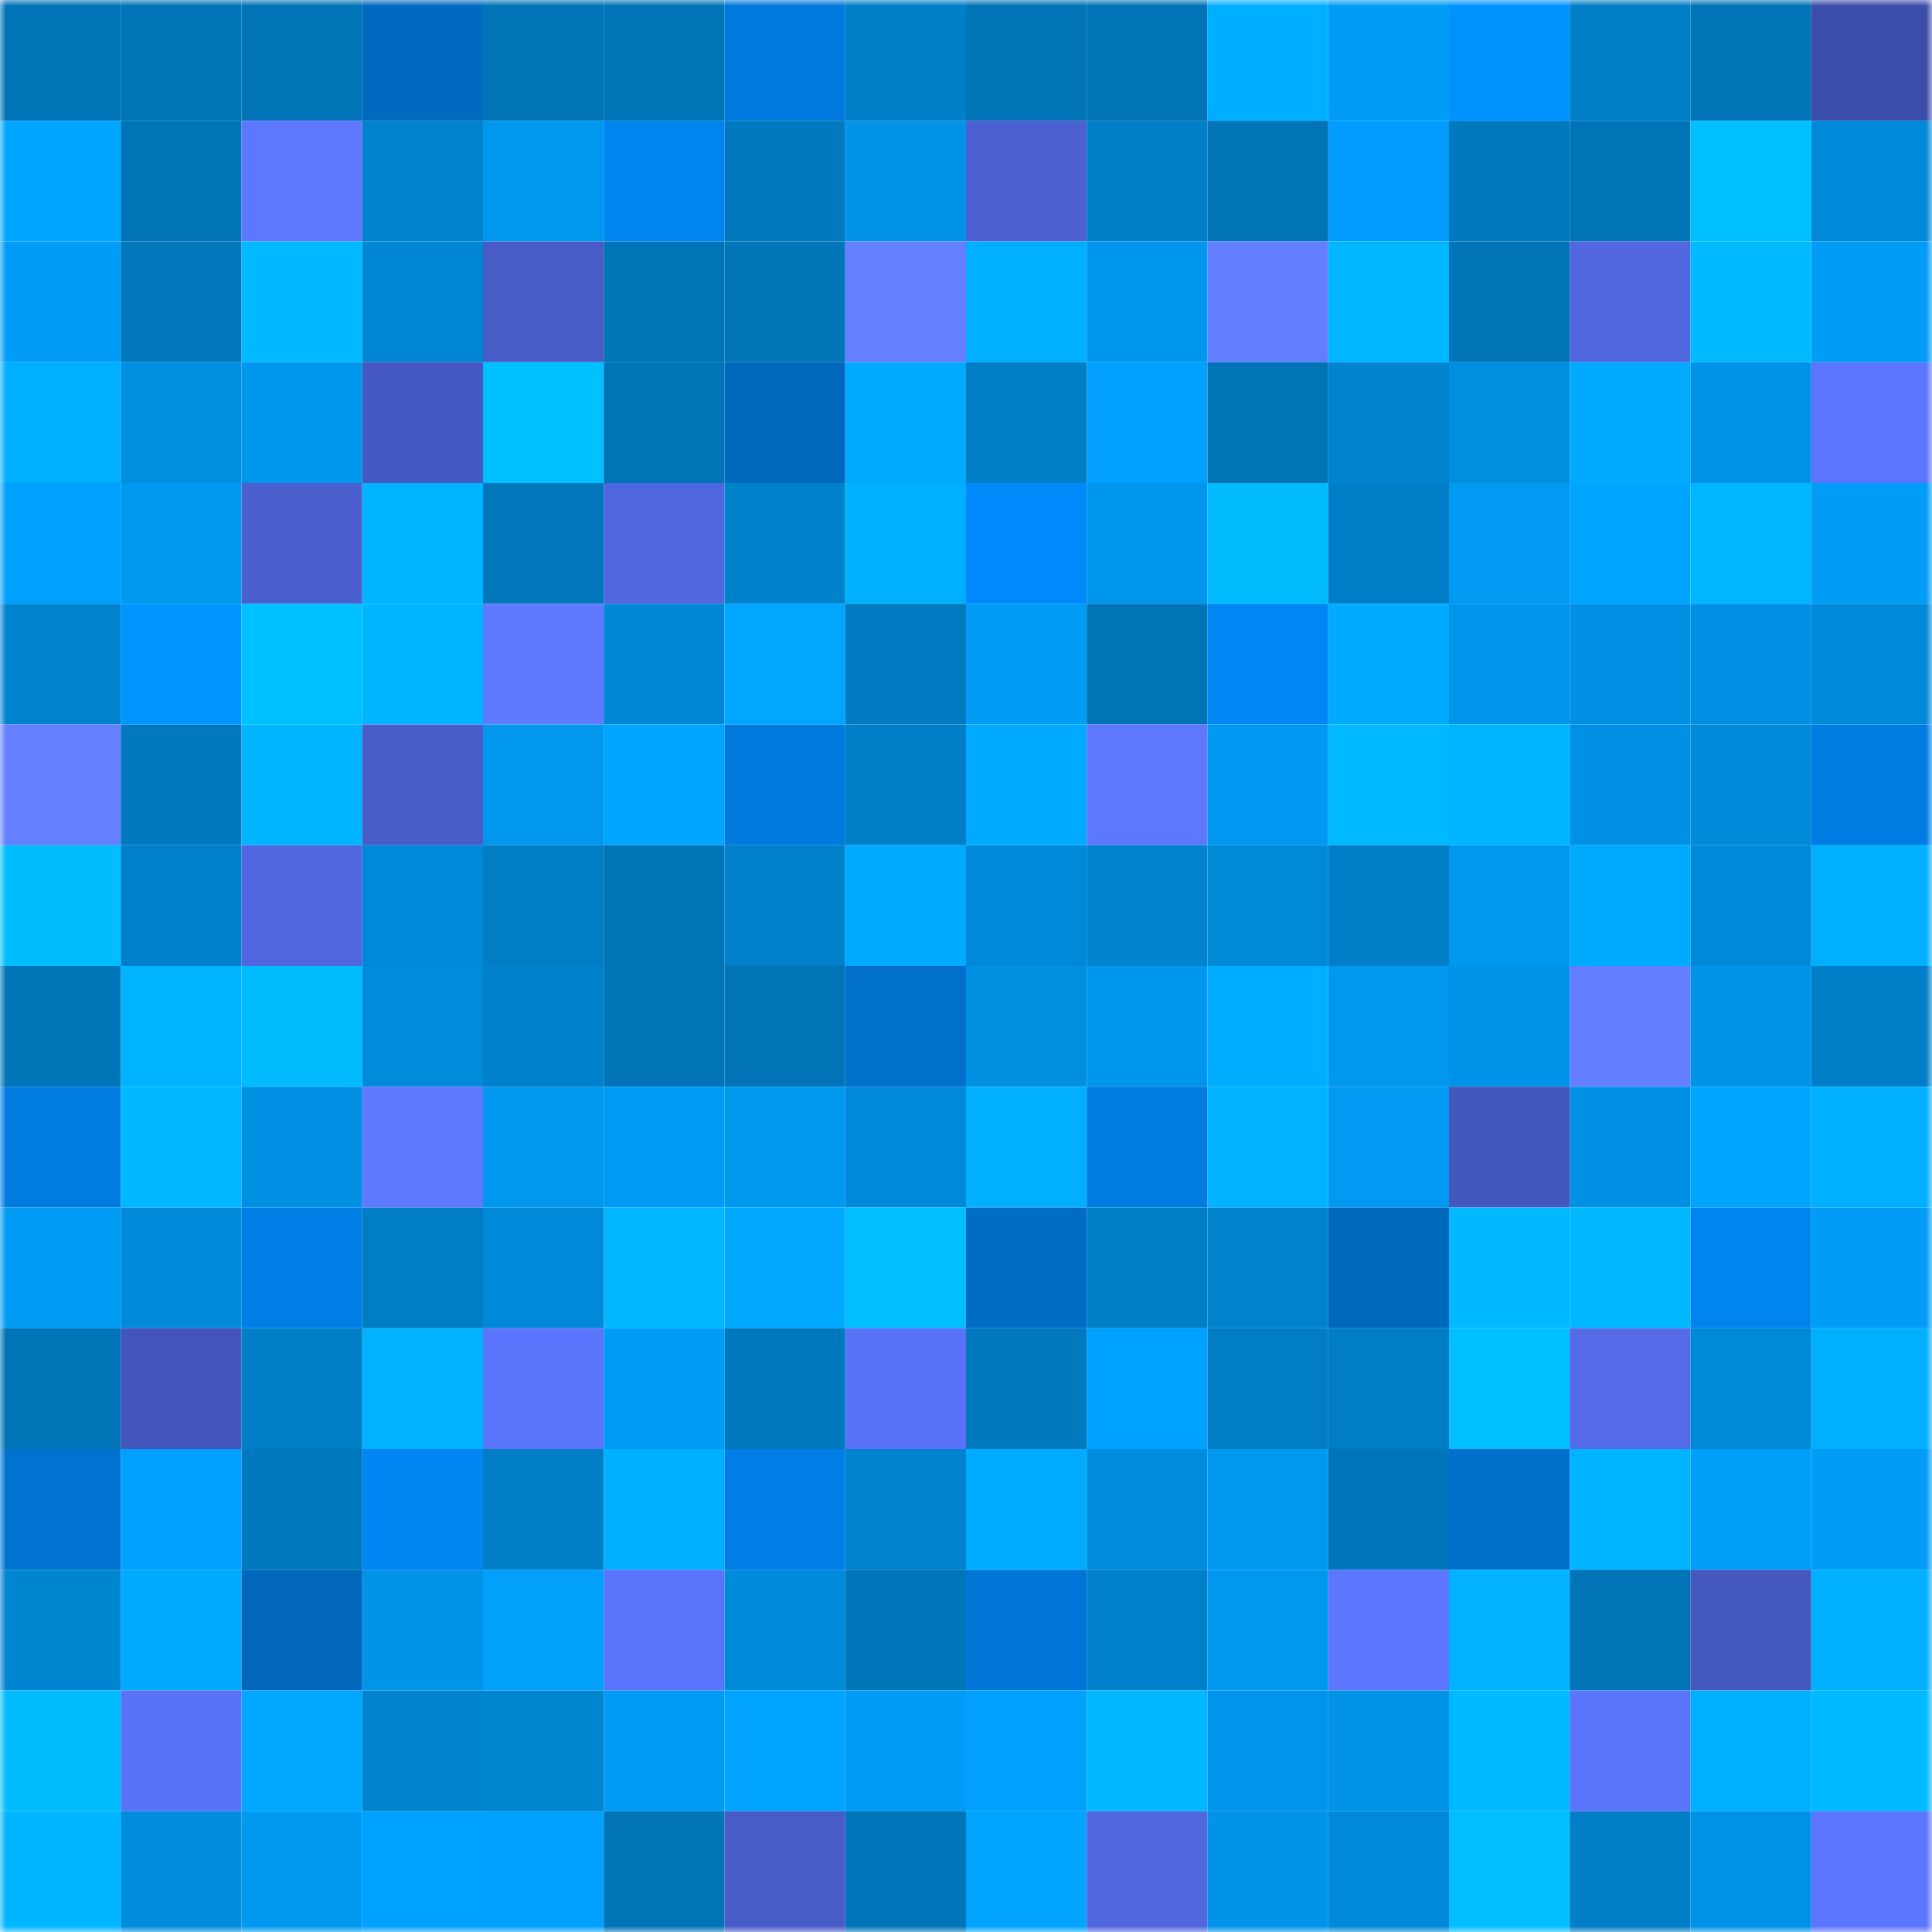 <svg viewBox="0 0 160 160" fill="none" role="img" xmlns="http://www.w3.org/2000/svg" width="240" height="240" name="ens%2Cmikemayes.eth"><mask id="1744924410" mask-type="alpha" maskUnits="userSpaceOnUse" x="0" y="0" width="160" height="160"><rect width="160" height="160" fill="#FFFFFF"></rect></mask><g mask="url(#1744924410)"><rect x="0" y="0" width="10" height="10" fill="#0074b7"></rect><rect x="10" y="0" width="10" height="10" fill="#0074b7"></rect><rect x="20" y="0" width="10" height="10" fill="#0074b7"></rect><rect x="30" y="0" width="10" height="10" fill="#006ac1"></rect><rect x="40" y="0" width="10" height="10" fill="#0074b7"></rect><rect x="50" y="0" width="10" height="10" fill="#0074b7"></rect><rect x="60" y="0" width="10" height="10" fill="#0079dc"></rect><rect x="70" y="0" width="10" height="10" fill="#007fc8"></rect><rect x="80" y="0" width="10" height="10" fill="#0074b7"></rect><rect x="90" y="0" width="10" height="10" fill="#0074b7"></rect><rect x="100" y="0" width="10" height="10" fill="#00aeff"></rect><rect x="110" y="0" width="10" height="10" fill="#009cf6"></rect><rect x="120" y="0" width="10" height="10" fill="#0093ff"></rect><rect x="130" y="0" width="10" height="10" fill="#007ec6"></rect><rect x="140" y="0" width="10" height="10" fill="#0074b7"></rect><rect x="150" y="0" width="10" height="10" fill="#3d4eaa"></rect><rect x="0" y="10" width="10" height="10" fill="#00a5ff"></rect><rect x="10" y="10" width="10" height="10" fill="#0074b7"></rect><rect x="20" y="10" width="10" height="10" fill="#5e77ff"></rect><rect x="30" y="10" width="10" height="10" fill="#0082cc"></rect><rect x="40" y="10" width="10" height="10" fill="#0098ee"></rect><rect x="50" y="10" width="10" height="10" fill="#0084f0"></rect><rect x="60" y="10" width="10" height="10" fill="#0079bf"></rect><rect x="70" y="10" width="10" height="10" fill="#0093e7"></rect><rect x="80" y="10" width="10" height="10" fill="#4c60d1"></rect><rect x="90" y="10" width="10" height="10" fill="#007ec6"></rect><rect x="100" y="10" width="10" height="10" fill="#0074b7"></rect><rect x="110" y="10" width="10" height="10" fill="#009cff"></rect><rect x="120" y="10" width="10" height="10" fill="#0079bf"></rect><rect x="130" y="10" width="10" height="10" fill="#0074b7"></rect><rect x="140" y="10" width="10" height="10" fill="#00bfff"></rect><rect x="150" y="10" width="10" height="10" fill="#0089d8"></rect><rect x="0" y="20" width="10" height="10" fill="#009cf6"></rect><rect x="10" y="20" width="10" height="10" fill="#0077bb"></rect><rect x="20" y="20" width="10" height="10" fill="#00b9ff"></rect><rect x="30" y="20" width="10" height="10" fill="#0086d4"></rect><rect x="40" y="20" width="10" height="10" fill="#485cc8"></rect><rect x="50" y="20" width="10" height="10" fill="#0074b7"></rect><rect x="60" y="20" width="10" height="10" fill="#0076b9"></rect><rect x="70" y="20" width="10" height="10" fill="#647fff"></rect><rect x="80" y="20" width="10" height="10" fill="#00b0ff"></rect><rect x="90" y="20" width="10" height="10" fill="#0096ed"></rect><rect x="100" y="20" width="10" height="10" fill="#637eff"></rect><rect x="110" y="20" width="10" height="10" fill="#00b7ff"></rect><rect x="120" y="20" width="10" height="10" fill="#0074b7"></rect><rect x="130" y="20" width="10" height="10" fill="#5167e0"></rect><rect x="140" y="20" width="10" height="10" fill="#00baff"></rect><rect x="150" y="20" width="10" height="10" fill="#009cf6"></rect><rect x="0" y="30" width="10" height="10" fill="#00b0ff"></rect><rect x="10" y="30" width="10" height="10" fill="#008fe1"></rect><rect x="20" y="30" width="10" height="10" fill="#0096ec"></rect><rect x="30" y="30" width="10" height="10" fill="#4659c2"></rect><rect x="40" y="30" width="10" height="10" fill="#00c1ff"></rect><rect x="50" y="30" width="10" height="10" fill="#0074b7"></rect><rect x="60" y="30" width="10" height="10" fill="#0068bd"></rect><rect x="70" y="30" width="10" height="10" fill="#00abff"></rect><rect x="80" y="30" width="10" height="10" fill="#007fc7"></rect><rect x="90" y="30" width="10" height="10" fill="#00a0fc"></rect><rect x="100" y="30" width="10" height="10" fill="#0074b7"></rect><rect x="110" y="30" width="10" height="10" fill="#0084d0"></rect><rect x="120" y="30" width="10" height="10" fill="#008edf"></rect><rect x="130" y="30" width="10" height="10" fill="#00aaff"></rect><rect x="140" y="30" width="10" height="10" fill="#0093e8"></rect><rect x="150" y="30" width="10" height="10" fill="#5c75fe"></rect><rect x="0" y="40" width="10" height="10" fill="#00a1fe"></rect><rect x="10" y="40" width="10" height="10" fill="#0099f0"></rect><rect x="20" y="40" width="10" height="10" fill="#4b5fcf"></rect><rect x="30" y="40" width="10" height="10" fill="#00b5ff"></rect><rect x="40" y="40" width="10" height="10" fill="#0077bb"></rect><rect x="50" y="40" width="10" height="10" fill="#5167e0"></rect><rect x="60" y="40" width="10" height="10" fill="#0081cb"></rect><rect x="70" y="40" width="10" height="10" fill="#00b0ff"></rect><rect x="80" y="40" width="10" height="10" fill="#008afc"></rect><rect x="90" y="40" width="10" height="10" fill="#0096ed"></rect><rect x="100" y="40" width="10" height="10" fill="#00bcff"></rect><rect x="110" y="40" width="10" height="10" fill="#007fc8"></rect><rect x="120" y="40" width="10" height="10" fill="#009af3"></rect><rect x="130" y="40" width="10" height="10" fill="#00a5ff"></rect><rect x="140" y="40" width="10" height="10" fill="#00b7ff"></rect><rect x="150" y="40" width="10" height="10" fill="#009cf6"></rect><rect x="0" y="50" width="10" height="10" fill="#0083cf"></rect><rect x="10" y="50" width="10" height="10" fill="#0095ff"></rect><rect x="20" y="50" width="10" height="10" fill="#00c1ff"></rect><rect x="30" y="50" width="10" height="10" fill="#00b5ff"></rect><rect x="40" y="50" width="10" height="10" fill="#5f79ff"></rect><rect x="50" y="50" width="10" height="10" fill="#0088d6"></rect><rect x="60" y="50" width="10" height="10" fill="#00a6ff"></rect><rect x="70" y="50" width="10" height="10" fill="#007ac1"></rect><rect x="80" y="50" width="10" height="10" fill="#009cf5"></rect><rect x="90" y="50" width="10" height="10" fill="#0074b7"></rect><rect x="100" y="50" width="10" height="10" fill="#0087f5"></rect><rect x="110" y="50" width="10" height="10" fill="#00abff"></rect><rect x="120" y="50" width="10" height="10" fill="#0094ea"></rect><rect x="130" y="50" width="10" height="10" fill="#0091e5"></rect><rect x="140" y="50" width="10" height="10" fill="#0090e3"></rect><rect x="150" y="50" width="10" height="10" fill="#0089d8"></rect><rect x="0" y="60" width="10" height="10" fill="#6480ff"></rect><rect x="10" y="60" width="10" height="10" fill="#0079bf"></rect><rect x="20" y="60" width="10" height="10" fill="#00b5ff"></rect><rect x="30" y="60" width="10" height="10" fill="#495dc9"></rect><rect x="40" y="60" width="10" height="10" fill="#0097ed"></rect><rect x="50" y="60" width="10" height="10" fill="#00a5ff"></rect><rect x="60" y="60" width="10" height="10" fill="#007add"></rect><rect x="70" y="60" width="10" height="10" fill="#007fc8"></rect><rect x="80" y="60" width="10" height="10" fill="#00aaff"></rect><rect x="90" y="60" width="10" height="10" fill="#5e77ff"></rect><rect x="100" y="60" width="10" height="10" fill="#0099f1"></rect><rect x="110" y="60" width="10" height="10" fill="#00baff"></rect><rect x="120" y="60" width="10" height="10" fill="#00b5ff"></rect><rect x="130" y="60" width="10" height="10" fill="#0091e5"></rect><rect x="140" y="60" width="10" height="10" fill="#008ada"></rect><rect x="150" y="60" width="10" height="10" fill="#007de3"></rect><rect x="0" y="70" width="10" height="10" fill="#00bdff"></rect><rect x="10" y="70" width="10" height="10" fill="#0080ca"></rect><rect x="20" y="70" width="10" height="10" fill="#5167e1"></rect><rect x="30" y="70" width="10" height="10" fill="#0089d8"></rect><rect x="40" y="70" width="10" height="10" fill="#007dc5"></rect><rect x="50" y="70" width="10" height="10" fill="#0074b7"></rect><rect x="60" y="70" width="10" height="10" fill="#0080ca"></rect><rect x="70" y="70" width="10" height="10" fill="#00abff"></rect><rect x="80" y="70" width="10" height="10" fill="#0089d8"></rect><rect x="90" y="70" width="10" height="10" fill="#0083ce"></rect><rect x="100" y="70" width="10" height="10" fill="#0089d7"></rect><rect x="110" y="70" width="10" height="10" fill="#007fc8"></rect><rect x="120" y="70" width="10" height="10" fill="#0098ef"></rect><rect x="130" y="70" width="10" height="10" fill="#00aaff"></rect><rect x="140" y="70" width="10" height="10" fill="#0089d8"></rect><rect x="150" y="70" width="10" height="10" fill="#00b0ff"></rect><rect x="0" y="80" width="10" height="10" fill="#0075b8"></rect><rect x="10" y="80" width="10" height="10" fill="#00b3ff"></rect><rect x="20" y="80" width="10" height="10" fill="#00bcff"></rect><rect x="30" y="80" width="10" height="10" fill="#008bdb"></rect><rect x="40" y="80" width="10" height="10" fill="#0081cb"></rect><rect x="50" y="80" width="10" height="10" fill="#0074b7"></rect><rect x="60" y="80" width="10" height="10" fill="#0074b7"></rect><rect x="70" y="80" width="10" height="10" fill="#0070cc"></rect><rect x="80" y="80" width="10" height="10" fill="#008fe1"></rect><rect x="90" y="80" width="10" height="10" fill="#0096ed"></rect><rect x="100" y="80" width="10" height="10" fill="#00aeff"></rect><rect x="110" y="80" width="10" height="10" fill="#0098ee"></rect><rect x="120" y="80" width="10" height="10" fill="#0093e7"></rect><rect x="130" y="80" width="10" height="10" fill="#637eff"></rect><rect x="140" y="80" width="10" height="10" fill="#0093e8"></rect><rect x="150" y="80" width="10" height="10" fill="#007fc8"></rect><rect x="0" y="90" width="10" height="10" fill="#007bdf"></rect><rect x="10" y="90" width="10" height="10" fill="#00b8ff"></rect><rect x="20" y="90" width="10" height="10" fill="#0090e3"></rect><rect x="30" y="90" width="10" height="10" fill="#5e78ff"></rect><rect x="40" y="90" width="10" height="10" fill="#0098ee"></rect><rect x="50" y="90" width="10" height="10" fill="#009bf4"></rect><rect x="60" y="90" width="10" height="10" fill="#0099f0"></rect><rect x="70" y="90" width="10" height="10" fill="#0089d8"></rect><rect x="80" y="90" width="10" height="10" fill="#00b0ff"></rect><rect x="90" y="90" width="10" height="10" fill="#007ce1"></rect><rect x="100" y="90" width="10" height="10" fill="#00b2ff"></rect><rect x="110" y="90" width="10" height="10" fill="#009af2"></rect><rect x="120" y="90" width="10" height="10" fill="#4457bc"></rect><rect x="130" y="90" width="10" height="10" fill="#0091e5"></rect><rect x="140" y="90" width="10" height="10" fill="#00a5ff"></rect><rect x="150" y="90" width="10" height="10" fill="#00b0ff"></rect><rect x="0" y="100" width="10" height="10" fill="#009bf5"></rect><rect x="10" y="100" width="10" height="10" fill="#008ad9"></rect><rect x="20" y="100" width="10" height="10" fill="#007fe6"></rect><rect x="30" y="100" width="10" height="10" fill="#007dc4"></rect><rect x="40" y="100" width="10" height="10" fill="#0089d8"></rect><rect x="50" y="100" width="10" height="10" fill="#00b8ff"></rect><rect x="60" y="100" width="10" height="10" fill="#00a8ff"></rect><rect x="70" y="100" width="10" height="10" fill="#00beff"></rect><rect x="80" y="100" width="10" height="10" fill="#006cc4"></rect><rect x="90" y="100" width="10" height="10" fill="#007ec6"></rect><rect x="100" y="100" width="10" height="10" fill="#0082cd"></rect><rect x="110" y="100" width="10" height="10" fill="#0068bd"></rect><rect x="120" y="100" width="10" height="10" fill="#00b9ff"></rect><rect x="130" y="100" width="10" height="10" fill="#00b8ff"></rect><rect x="140" y="100" width="10" height="10" fill="#0084ef"></rect><rect x="150" y="100" width="10" height="10" fill="#009cf6"></rect><rect x="0" y="110" width="10" height="10" fill="#0074b7"></rect><rect x="10" y="110" width="10" height="10" fill="#4355ba"></rect><rect x="20" y="110" width="10" height="10" fill="#007ec6"></rect><rect x="30" y="110" width="10" height="10" fill="#00b2ff"></rect><rect x="40" y="110" width="10" height="10" fill="#5b74fc"></rect><rect x="50" y="110" width="10" height="10" fill="#009bf4"></rect><rect x="60" y="110" width="10" height="10" fill="#0078bd"></rect><rect x="70" y="110" width="10" height="10" fill="#5972f7"></rect><rect x="80" y="110" width="10" height="10" fill="#0079bf"></rect><rect x="90" y="110" width="10" height="10" fill="#00a2ff"></rect><rect x="100" y="110" width="10" height="10" fill="#007dc4"></rect><rect x="110" y="110" width="10" height="10" fill="#007dc4"></rect><rect x="120" y="110" width="10" height="10" fill="#00c0ff"></rect><rect x="130" y="110" width="10" height="10" fill="#546ae7"></rect><rect x="140" y="110" width="10" height="10" fill="#0089d7"></rect><rect x="150" y="110" width="10" height="10" fill="#00b0ff"></rect><rect x="0" y="120" width="10" height="10" fill="#0073d1"></rect><rect x="10" y="120" width="10" height="10" fill="#00a0fc"></rect><rect x="20" y="120" width="10" height="10" fill="#0078bd"></rect><rect x="30" y="120" width="10" height="10" fill="#0085f2"></rect><rect x="40" y="120" width="10" height="10" fill="#007fc7"></rect><rect x="50" y="120" width="10" height="10" fill="#00afff"></rect><rect x="60" y="120" width="10" height="10" fill="#007ee6"></rect><rect x="70" y="120" width="10" height="10" fill="#0084d0"></rect><rect x="80" y="120" width="10" height="10" fill="#00acff"></rect><rect x="90" y="120" width="10" height="10" fill="#008ddd"></rect><rect x="100" y="120" width="10" height="10" fill="#0099f0"></rect><rect x="110" y="120" width="10" height="10" fill="#0075b9"></rect><rect x="120" y="120" width="10" height="10" fill="#006fcb"></rect><rect x="130" y="120" width="10" height="10" fill="#00b3ff"></rect><rect x="140" y="120" width="10" height="10" fill="#009ffa"></rect><rect x="150" y="120" width="10" height="10" fill="#009cf6"></rect><rect x="0" y="130" width="10" height="10" fill="#0085d1"></rect><rect x="10" y="130" width="10" height="10" fill="#00aaff"></rect><rect x="20" y="130" width="10" height="10" fill="#0067bc"></rect><rect x="30" y="130" width="10" height="10" fill="#0093e7"></rect><rect x="40" y="130" width="10" height="10" fill="#00a0fb"></rect><rect x="50" y="130" width="10" height="10" fill="#5b74fc"></rect><rect x="60" y="130" width="10" height="10" fill="#008ada"></rect><rect x="70" y="130" width="10" height="10" fill="#0075b9"></rect><rect x="80" y="130" width="10" height="10" fill="#0077d8"></rect><rect x="90" y="130" width="10" height="10" fill="#0080ca"></rect><rect x="100" y="130" width="10" height="10" fill="#0098ef"></rect><rect x="110" y="130" width="10" height="10" fill="#5d76ff"></rect><rect x="120" y="130" width="10" height="10" fill="#00b2ff"></rect><rect x="130" y="130" width="10" height="10" fill="#0074b7"></rect><rect x="140" y="130" width="10" height="10" fill="#4558c0"></rect><rect x="150" y="130" width="10" height="10" fill="#00b0ff"></rect><rect x="0" y="140" width="10" height="10" fill="#00bcff"></rect><rect x="10" y="140" width="10" height="10" fill="#5a72f9"></rect><rect x="20" y="140" width="10" height="10" fill="#00a6ff"></rect><rect x="30" y="140" width="10" height="10" fill="#0084d0"></rect><rect x="40" y="140" width="10" height="10" fill="#0085d1"></rect><rect x="50" y="140" width="10" height="10" fill="#009bf4"></rect><rect x="60" y="140" width="10" height="10" fill="#00a3ff"></rect><rect x="70" y="140" width="10" height="10" fill="#009cf6"></rect><rect x="80" y="140" width="10" height="10" fill="#00a1fd"></rect><rect x="90" y="140" width="10" height="10" fill="#00b8ff"></rect><rect x="100" y="140" width="10" height="10" fill="#0095eb"></rect><rect x="110" y="140" width="10" height="10" fill="#0093e7"></rect><rect x="120" y="140" width="10" height="10" fill="#00baff"></rect><rect x="130" y="140" width="10" height="10" fill="#5b74fc"></rect><rect x="140" y="140" width="10" height="10" fill="#00b0ff"></rect><rect x="150" y="140" width="10" height="10" fill="#00baff"></rect><rect x="0" y="150" width="10" height="10" fill="#00b5ff"></rect><rect x="10" y="150" width="10" height="10" fill="#008ddd"></rect><rect x="20" y="150" width="10" height="10" fill="#0099f0"></rect><rect x="30" y="150" width="10" height="10" fill="#00a2ff"></rect><rect x="40" y="150" width="10" height="10" fill="#00a1fd"></rect><rect x="50" y="150" width="10" height="10" fill="#0074b7"></rect><rect x="60" y="150" width="10" height="10" fill="#485cc8"></rect><rect x="70" y="150" width="10" height="10" fill="#0075b9"></rect><rect x="80" y="150" width="10" height="10" fill="#00a4ff"></rect><rect x="90" y="150" width="10" height="10" fill="#5167e0"></rect><rect x="100" y="150" width="10" height="10" fill="#0093e7"></rect><rect x="110" y="150" width="10" height="10" fill="#0089d8"></rect><rect x="120" y="150" width="10" height="10" fill="#00beff"></rect><rect x="130" y="150" width="10" height="10" fill="#007ec6"></rect><rect x="140" y="150" width="10" height="10" fill="#0092e6"></rect><rect x="150" y="150" width="10" height="10" fill="#5c75fe"></rect></g></svg>